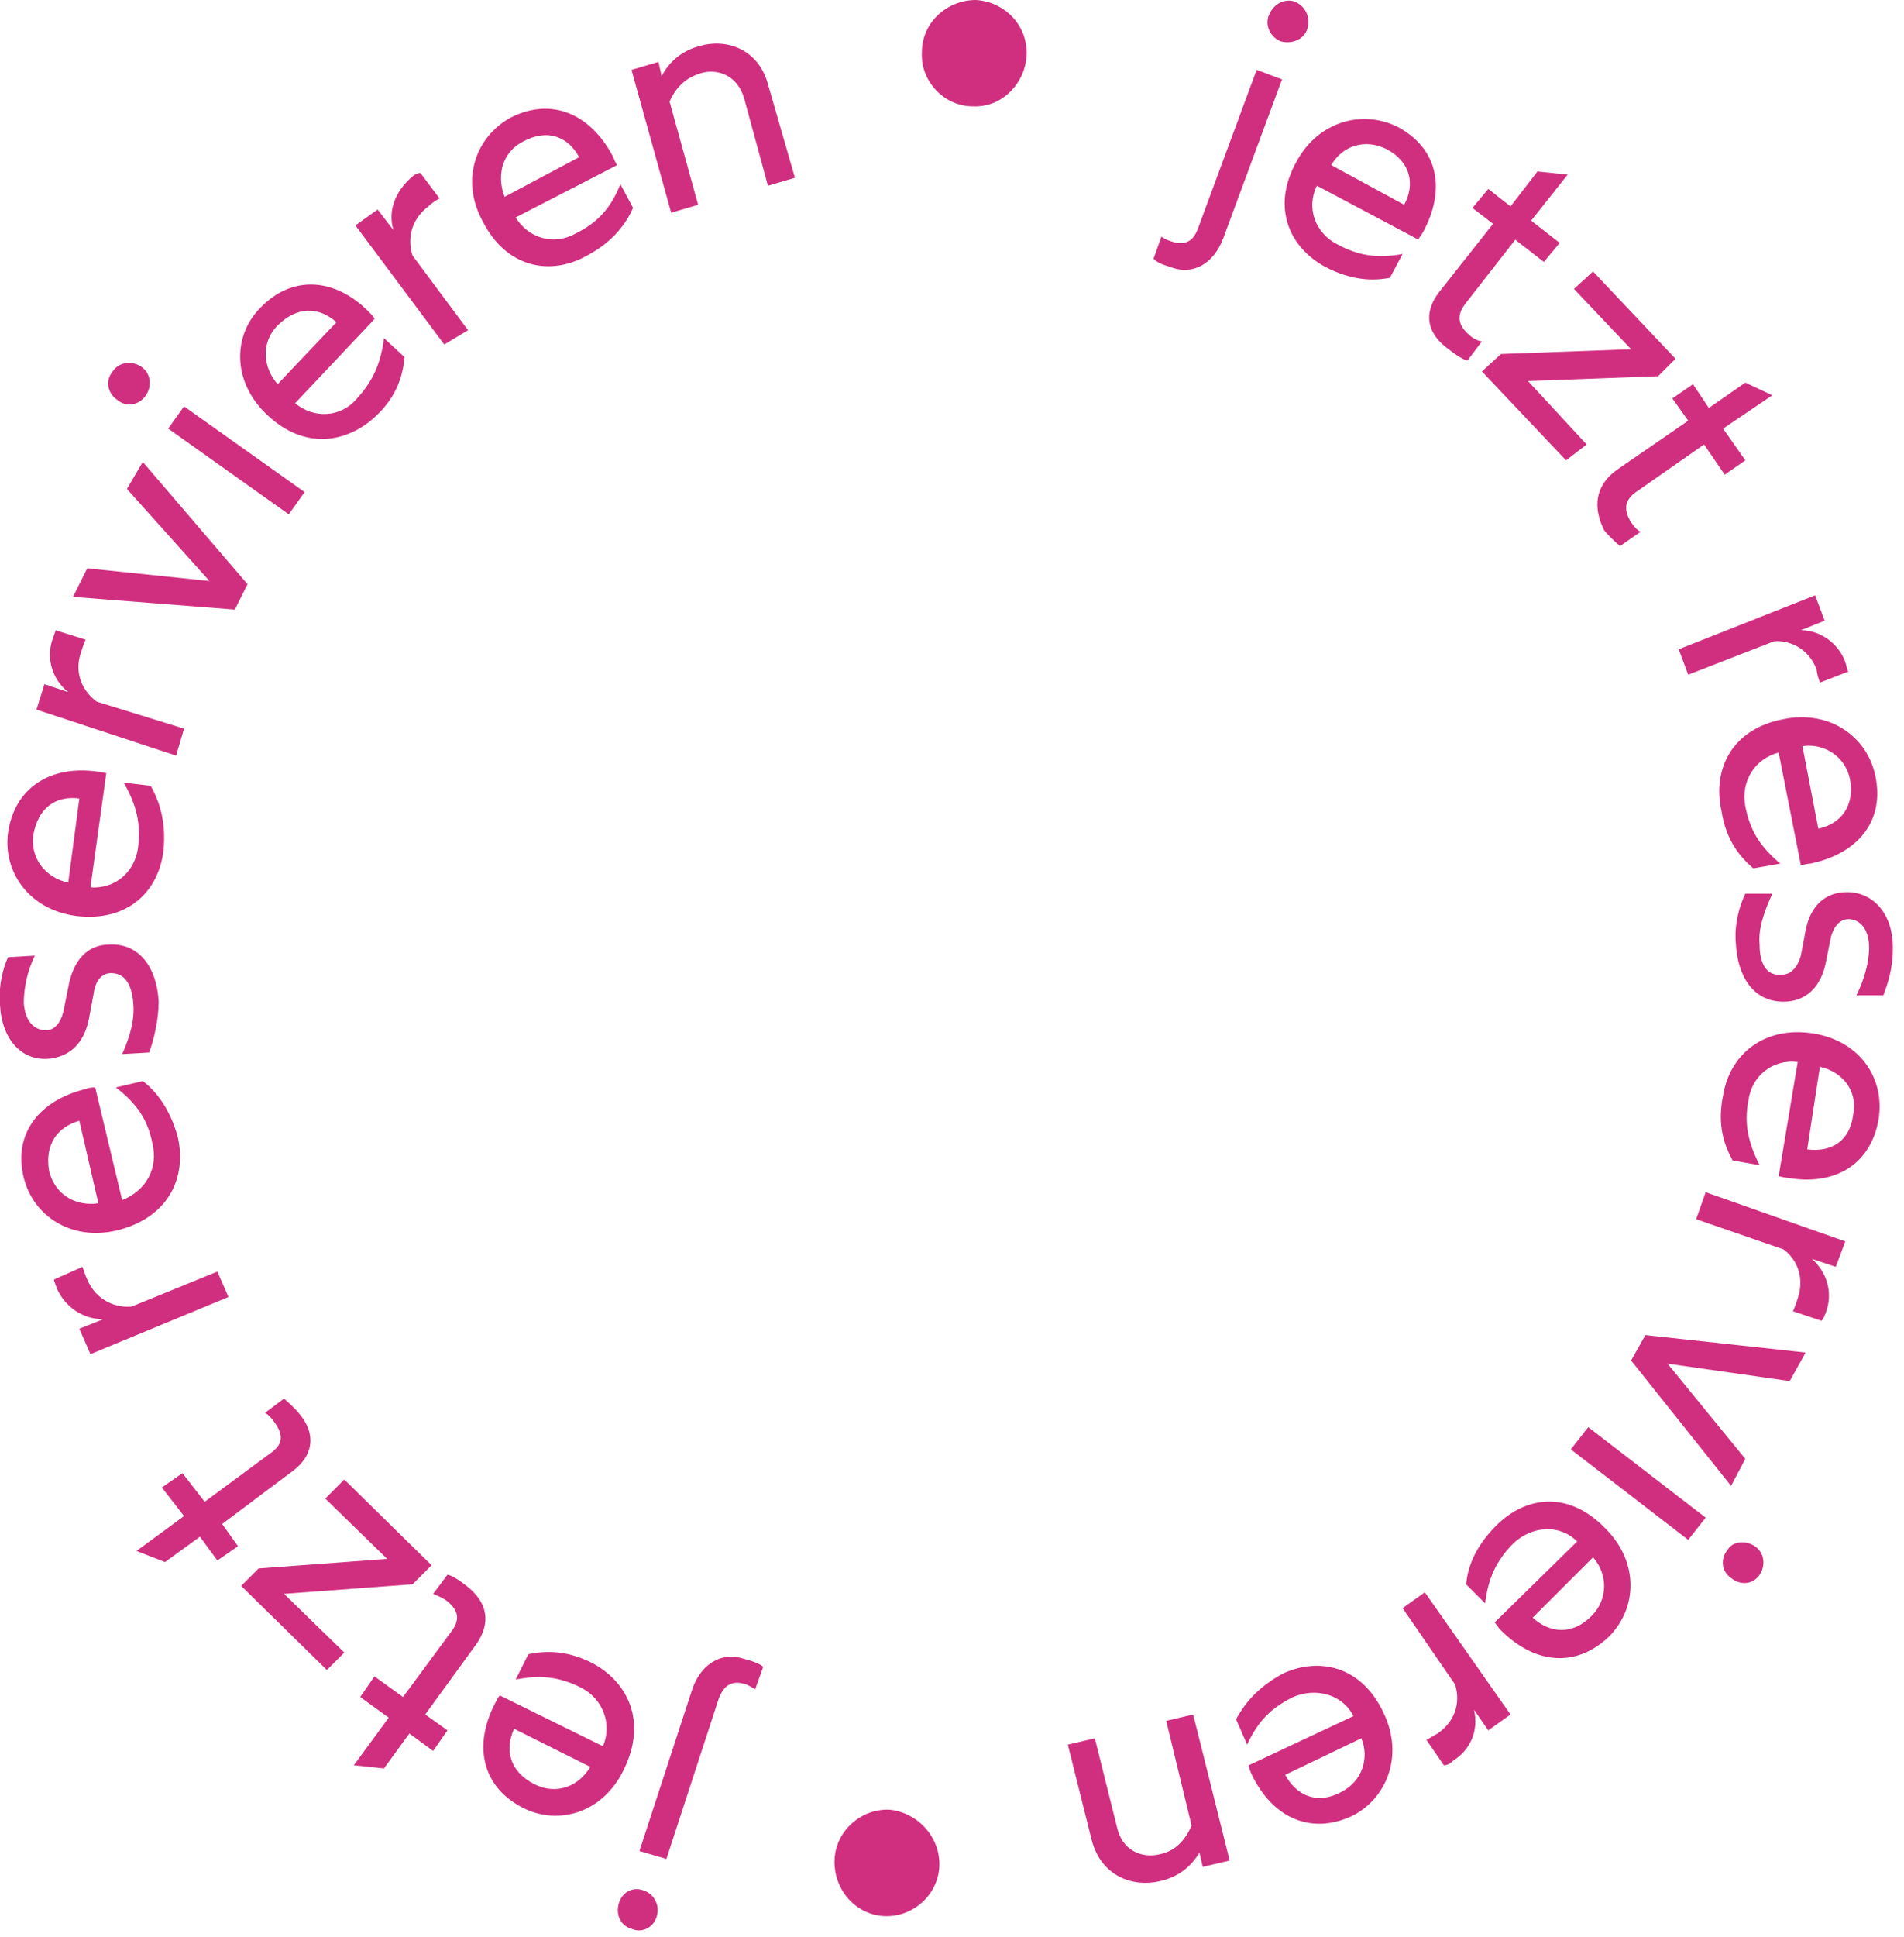 <?xml version="1.0" encoding="UTF-8"?>
<svg xmlns="http://www.w3.org/2000/svg" width="120" height="122" viewBox="0 0 120 122" fill="none">
  <path d="M72.7 16.3L73.2 14.9C73.3 15 73.5 15.1 73.8 15.2C74.7 15.5 75.2 15.2 75.5 14.4L79.2 4.4L80.8 5L77.1 15C76.5 16.6 75.2 17.4 73.7 16.8C73 16.6 72.8 16.4 72.7 16.3ZM80 0.9C80.3 0.2 81 -0.1 81.6 0.1C82.3 0.4 82.6 1.1 82.4 1.8C82.2 2.5 81.4 2.8 80.7 2.6C80 2.3 79.7 1.5 80 0.9Z" fill="#D02F80"></path>
  <path d="M81.7 10.199C83.1 7.599 85.9 6.899 88.1 7.999C90.7 9.399 91.1 11.999 89.7 14.599C89.6 14.799 89.4 14.999 89.4 15.099L83 11.699C82.3 13.099 82.9 14.699 84.3 15.399C85.6 16.099 86.8 16.299 88.4 15.999L87.6 17.499C86.6 17.699 85.2 17.699 83.5 16.799C81.3 15.599 80.1 13.099 81.7 10.199ZM88.5 12.899C89.2 11.599 88.9 10.199 87.4 9.399C86 8.699 84.6 9.199 83.9 10.399L88.5 12.899Z" fill="#D02F80"></path>
  <path d="M90.7 18.401L94.1 14.101L92.8 13.101L93.8 11.901L95.2 13.001L96.9 10.801L98.8 11.001L96.5 13.901L98.3 15.301L97.3 16.501L95.5 15.101L92.3 19.201C91.8 19.901 91.9 20.501 92.6 21.101C92.8 21.301 93.2 21.501 93.4 21.501L92.5 22.701C92.3 22.701 91.8 22.401 91.3 22.001C89.9 21.001 89.7 19.701 90.7 18.401Z" fill="#D02F80"></path>
  <path d="M94.6 22.3L102.8 22L99.2 18.2L100.4 17.1L105.6 22.6L104.5 23.7L96.3 24L100 28L98.7 29L93.4 23.4L94.6 22.3Z" fill="#D02F80"></path>
  <path d="M101.9 29.6L106.4 26.5L105.4 25.1L106.7 24.2L107.7 25.7L110 24.1L111.7 24.9L108.6 27L110 29L108.7 29.9L107.4 28L103.1 31C102.4 31.5 102.3 32.1 102.8 32.9C103 33.2 103.2 33.4 103.4 33.5L102.1 34.4C102 34.3 101.5 33.9 101.1 33.4C100.4 32 100.5 30.6 101.9 29.6Z" fill="#D02F80"></path>
  <path d="M114.4 37.5L115 39.1L113.5 39.7C114.8 39.7 115.9 40.6 116.3 41.7C116.4 42 116.4 42.2 116.5 42.3L114.7 43C114.6 42.7 114.5 42.4 114.5 42.2C114 40.8 112.7 40.3 111.8 40.4L106.4 42.5L105.8 40.9L114.4 37.5Z" fill="#D02F80"></path>
  <path d="M112.4 45.301C115.3 44.701 117.7 46.401 118.2 48.901C118.8 51.801 117 53.801 114.1 54.401C113.9 54.401 113.6 54.501 113.5 54.501L112.1 47.401C110.6 47.801 109.7 49.201 110 50.801C110.3 52.301 110.9 53.301 112.2 54.401L110.5 54.701C109.7 54.001 108.8 53.001 108.5 51.101C107.9 48.401 109.2 45.901 112.4 45.301ZM114.6 52.201C116 51.901 116.9 50.801 116.6 49.101C116.3 47.601 114.9 46.801 113.6 47.001L114.6 52.201Z" fill="#D02F80"></path>
  <path d="M110 56.299H111.7C111.2 57.399 110.8 58.499 110.9 59.499C110.9 60.799 111.4 61.499 112.3 61.399C112.9 61.399 113.3 60.899 113.5 60.199L113.8 58.599C114.1 57.099 115 56.199 116.4 56.199C118.1 56.199 119.3 57.599 119.3 59.699C119.3 60.999 119 61.899 118.7 62.699H117C117.5 61.699 117.8 60.599 117.8 59.699C117.8 58.499 117.2 57.899 116.5 57.899C116 57.899 115.6 58.299 115.4 58.999L115.1 60.499C114.8 62.199 113.8 63.099 112.4 63.099C110.5 63.099 109.5 61.499 109.4 59.399C109.3 58.299 109.6 57.099 110 56.299Z" fill="#D02F80"></path>
  <path d="M114.3 65.1C117.3 65.6 118.8 68 118.4 70.5C117.9 73.4 115.6 74.7 112.7 74.2C112.5 74.2 112.2 74.1 112.1 74.1L113.3 66.9C111.7 66.7 110.4 67.8 110.2 69.3C109.9 70.8 110.2 72 110.9 73.4L109.2 73.1C108.7 72.2 108.2 70.9 108.6 69C109 66.5 111.1 64.6 114.3 65.1ZM113.9 72.4C115.4 72.6 116.6 71.9 116.8 70.2C117.1 68.7 116.1 67.5 114.7 67.2L113.9 72.4Z" fill="#D02F80"></path>
  <path d="M116.3 78.2L115.7 79.8L114.2 79.3C115.2 80.2 115.5 81.5 115.1 82.6C115 82.9 114.9 83.1 114.8 83.2L113 82.6C113.1 82.4 113.2 82.1 113.3 81.8C113.8 80.3 113.1 79.2 112.4 78.7L106.9 76.8L107.5 75.1L116.3 78.2Z" fill="#D02F80"></path>
  <path d="M113.8 85.2L112.8 87L105.1 85.9L110 91.9L109.1 93.6L102.8 85.7L103.7 84.1L113.8 85.2Z" fill="#D02F80"></path>
  <path d="M107.5 95.6L106.4 97L99 91.3L100.1 89.9L107.5 95.6ZM110.6 97.4C111.2 97.8 111.3 98.6 110.9 99.2C110.5 99.8 109.7 99.9 109.1 99.4C108.5 99 108.4 98.2 108.9 97.6C109.2 97.1 110 97 110.6 97.4Z" fill="#D02F80"></path>
  <path d="M101.2 96.301C103.3 98.401 103.2 101.301 101.4 103.101C99.3 105.101 96.7 104.801 94.6 102.701C94.4 102.501 94.3 102.301 94.2 102.201L99.4 97.101C98.3 96.001 96.6 96.101 95.4 97.201C94.3 98.301 93.8 99.401 93.6 101.001L92.4 99.801C92.5 98.801 92.9 97.501 94.3 96.101C96.2 94.201 98.9 93.901 101.2 96.301ZM96.6 101.901C97.7 102.901 99.1 103.001 100.3 101.801C101.4 100.701 101.3 99.101 100.4 98.101L96.6 101.901Z" fill="#D02F80"></path>
  <path d="M95.2 108.001L93.8 109.001L92.9 107.701C93.2 109.001 92.7 110.201 91.6 110.901C91.4 111.101 91.2 111.201 91 111.201L89.9 109.601C90.1 109.501 90.4 109.301 90.6 109.201C91.9 108.301 92 107.001 91.7 106.101L88.4 101.301L89.8 100.301L95.2 108.001Z" fill="#D02F80"></path>
  <path d="M87.2 107.9C88.5 110.6 87.4 113.3 85.2 114.4C82.6 115.6 80.2 114.5 78.9 111.8C78.8 111.6 78.7 111.3 78.7 111.2L85.3 108.1C84.6 106.7 82.9 106.3 81.5 106.9C80.1 107.6 79.3 108.4 78.6 109.9L77.9 108.3C78.4 107.4 79.2 106.3 80.9 105.4C83.1 104.4 85.8 104.9 87.2 107.9ZM81 111.8C81.7 113.1 83 113.7 84.5 112.9C85.9 112.2 86.3 110.7 85.8 109.5L81 111.8Z" fill="#D02F80"></path>
  <path d="M77.5 117.2L75.8 117.6L75.6 116.7C75.1 117.5 74.4 118.2 73.1 118.5C71.4 118.9 69.4 118.2 68.8 115.9L67.3 109.9L69 109.5L70.4 115.1C70.7 116.5 71.9 117.1 73.1 116.8C74.1 116.6 74.7 115.9 75.1 115L73.5 108.4L75.2 108L77.5 117.2Z" fill="#D02F80"></path>
  <path d="M59.2 117.599C59.1 119.399 57.5 120.799 55.7 120.699C53.9 120.599 52.5 118.999 52.6 117.099C52.7 115.299 54.3 113.899 56.1 113.999C57.9 114.199 59.3 115.799 59.2 117.599Z" fill="#D02F80"></path>
  <path d="M41.4 120.7C41.2 121.4 40.5 121.8 39.8 121.5C39.1 121.3 38.8 120.6 39 119.9C39.2 119.2 39.9 118.8 40.6 119.1C41.2 119.3 41.6 120 41.4 120.7ZM48.1 105L47.6 106.4C47.5 106.4 47.3 106.2 47 106.1C46.1 105.8 45.6 106.2 45.3 107L42 117.1L40.3 116.6L43.6 106.5C44.1 104.9 45.4 104 46.9 104.5C47.7 104.7 48 104.9 48.1 105Z" fill="#D02F80"></path>
  <path d="M39.3 111.5C38 114.2 35.2 115 33 113.9C30.4 112.6 29.8 110 31.2 107.3C31.3 107.1 31.4 106.9 31.5 106.8L38 110C38.6 108.6 38 107 36.6 106.3C35.2 105.6 34 105.5 32.5 105.8L33.3 104.2C34.3 104 35.7 103.9 37.4 104.8C39.6 106 40.8 108.5 39.3 111.5ZM32.4 108.9C31.8 110.2 32.1 111.6 33.7 112.4C35.1 113.1 36.5 112.5 37.2 111.3L32.4 108.9Z" fill="#D02F80"></path>
  <path d="M30 103.599L26.8 107.999L28.2 108.999L27.3 110.299L25.8 109.199L24.2 111.399L22.3 111.199L24.5 108.199L22.7 106.899L23.6 105.599L25.4 106.899L28.5 102.699C29 101.999 28.9 101.399 28.1 100.799C27.8 100.599 27.5 100.499 27.3 100.399L28.2 99.199C28.4 99.199 28.9 99.499 29.4 99.899C30.7 100.899 31 102.199 30 103.599Z" fill="#D02F80"></path>
  <path d="M26 99.799L17.9 100.399L21.7 104.099L20.6 105.199L15.2 99.899L16.3 98.799L24.4 98.199L20.5 94.399L21.7 93.199L27.2 98.599L26 99.799Z" fill="#D02F80"></path>
  <path d="M18.4 92.7L14 96L15 97.4L13.7 98.3L12.6 96.8L10.4 98.4L8.6 97.7L11.6 95.5L10.2 93.7L11.5 92.8L12.9 94.6L17.1 91.5C17.8 91 17.9 90.4 17.3 89.6C17.1 89.3 16.9 89.1 16.7 89L17.9 88.1C18 88.2 18.5 88.6 18.9 89.1C19.9 90.3 19.8 91.7 18.4 92.7Z" fill="#D02F80"></path>
  <path d="M5.7 85.301L5 83.701L6.5 83.101C5.2 83.101 4.1 82.301 3.6 81.201C3.5 80.901 3.4 80.701 3.4 80.601L5.2 79.801C5.3 80.101 5.4 80.401 5.5 80.601C6.1 82.001 7.4 82.401 8.3 82.301L13.7 80.101L14.4 81.701L5.7 85.301Z" fill="#D02F80"></path>
  <path d="M7.4 77.5C4.5 78.2 2.1 76.6 1.5 74.2C0.8 71.4 2.5 69.3 5.4 68.6C5.6 68.5 5.9 68.5 6 68.5L7.7 75.6C9.2 75 10 73.6 9.6 72C9.3 70.5 8.6 69.5 7.3 68.5L9 68.1C9.8 68.7 10.7 69.8 11.2 71.6C11.8 74.2 10.6 76.7 7.4 77.5ZM5 70.6C3.6 71 2.8 72.1 3.1 73.8C3.5 75.3 4.8 76 6.2 75.8L5 70.6Z" fill="#D02F80"></path>
  <path d="M9.4 66.3L7.7 66.4C8.2 65.3 8.5 64.201 8.4 63.2C8.3 61.901 7.8 61.3 7 61.3C6.4 61.3 6 61.8 5.9 62.6L5.6 64.201C5.3 65.701 4.4 66.6 3 66.701C1.3 66.8 0.1 65.4 8.39941e-05 63.3C-0.1 62.001 0.2 61.001 0.5 60.3L2.2 60.2C1.7 61.2 1.5 62.3 1.5 63.2C1.6 64.4 2.2 64.9 2.9 64.9C3.4 64.9 3.8 64.501 4 63.7L4.3 62.2C4.6 60.501 5.5 59.501 6.9 59.501C8.8 59.401 9.9 61.001 10 63.1C10 64.201 9.7 65.501 9.4 66.3Z" fill="#D02F80"></path>
  <path d="M4.8 57.7C1.8 57.3 0.2 54.9 0.5 52.5C0.9 49.6 3.2 48.2 6.1 48.6C6.3 48.6 6.6 48.7 6.7 48.7L5.7 55.9C7.3 56 8.5 54.9 8.7 53.4C8.9 51.9 8.6 50.7 7.8 49.3L9.5 49.5C10 50.4 10.5 51.7 10.3 53.6C10 56.1 8.1 58.1 4.8 57.7ZM5 50.3C3.5 50.1 2.4 50.9 2.1 52.6C1.9 54.1 2.9 55.3 4.3 55.6L5 50.3Z" fill="#D02F80"></path>
  <path d="M2.3 44.699L2.8 43.099L4.3 43.599C3.3 42.799 2.9 41.499 3.3 40.299C3.4 39.999 3.5 39.799 3.5 39.699L5.4 40.299C5.3 40.499 5.2 40.799 5.1 41.099C4.6 42.599 5.4 43.699 6.1 44.199L11.6 45.899L11.1 47.599L2.3 44.699Z" fill="#D02F80"></path>
  <path d="M4.6 37.6L5.5 35.8L13.2 36.6L8 30.8L9 29.1L15.6 36.8L14.8 38.4L4.6 37.6Z" fill="#D02F80"></path>
  <path d="M7.4 25.199C6.8 24.799 6.6 23.999 7.1 23.399C7.5 22.799 8.3 22.699 8.9 23.099C9.5 23.499 9.6 24.299 9.2 24.899C8.8 25.499 8 25.699 7.4 25.199ZM10.6 26.999L11.6 25.599L19.2 30.999L18.2 32.399L10.6 26.999Z" fill="#D02F80"></path>
  <path d="M16.8 26.1C14.6 24 14.7 21.1 16.4 19.4C18.4 17.3 21.1 17.5 23.2 19.6C23.4 19.8 23.6 20 23.6 20.1L18.6 25.4C19.8 26.4 21.5 26.3 22.5 25.1C23.5 24 24 22.9 24.2 21.3L25.5 22.5C25.4 23.5 25.1 24.9 23.7 26.2C21.9 27.9 19.2 28.4 16.8 26.1ZM21.2 20.3C20.1 19.3 18.7 19.3 17.5 20.5C16.4 21.6 16.6 23.2 17.5 24.2L21.2 20.3Z" fill="#D02F80"></path>
  <path d="M22.4 14.2L23.8 13.2L24.8 14.5C24.4 13.2 25 12 25.9 11.2C26.1 11 26.3 10.9 26.5 10.9L27.7 12.5C27.5 12.6 27.2 12.8 27 13C25.8 13.9 25.7 15.2 26 16.1L29.5 20.8L28 21.7L22.4 14.2Z" fill="#D02F80"></path>
  <path d="M30.4 13.899C29 11.299 30 8.599 32.2 7.399C34.8 6.099 37.2 7.199 38.6 9.799C38.7 9.999 38.8 10.299 38.9 10.399L32.5 13.699C33.3 14.999 34.9 15.499 36.3 14.699C37.7 13.999 38.5 13.099 39.1 11.599L39.9 13.099C39.5 13.999 38.7 15.199 37 16.099C34.7 17.399 31.9 16.899 30.4 13.899ZM36.5 9.899C35.8 8.599 34.5 8.099 33 8.899C31.6 9.599 31.3 11.099 31.8 12.399L36.5 9.899Z" fill="#D02F80"></path>
  <path d="M39.8 4.4L41.5 3.9L41.7 4.8C42.1 4 42.9 3.2 44.1 2.9C45.8 2.4 47.8 3.1 48.4 5.3L50.1 11.2L48.4 11.7L46.9 6.2C46.5 4.8 45.3 4.3 44.2 4.6C43.2 4.9 42.6 5.5 42.2 6.4L44 12.9L42.3 13.4L39.8 4.4Z" fill="#D02F80"></path>
  <path d="M58.1 3.3C58.1 1.4 59.7 0 61.5 0C63.3 0.1 64.8 1.6 64.7 3.5C64.6 5.3 63.1 6.8 61.3 6.7C59.5 6.7 58 5.1 58.1 3.3Z" fill="#D02F80"></path>
</svg>
